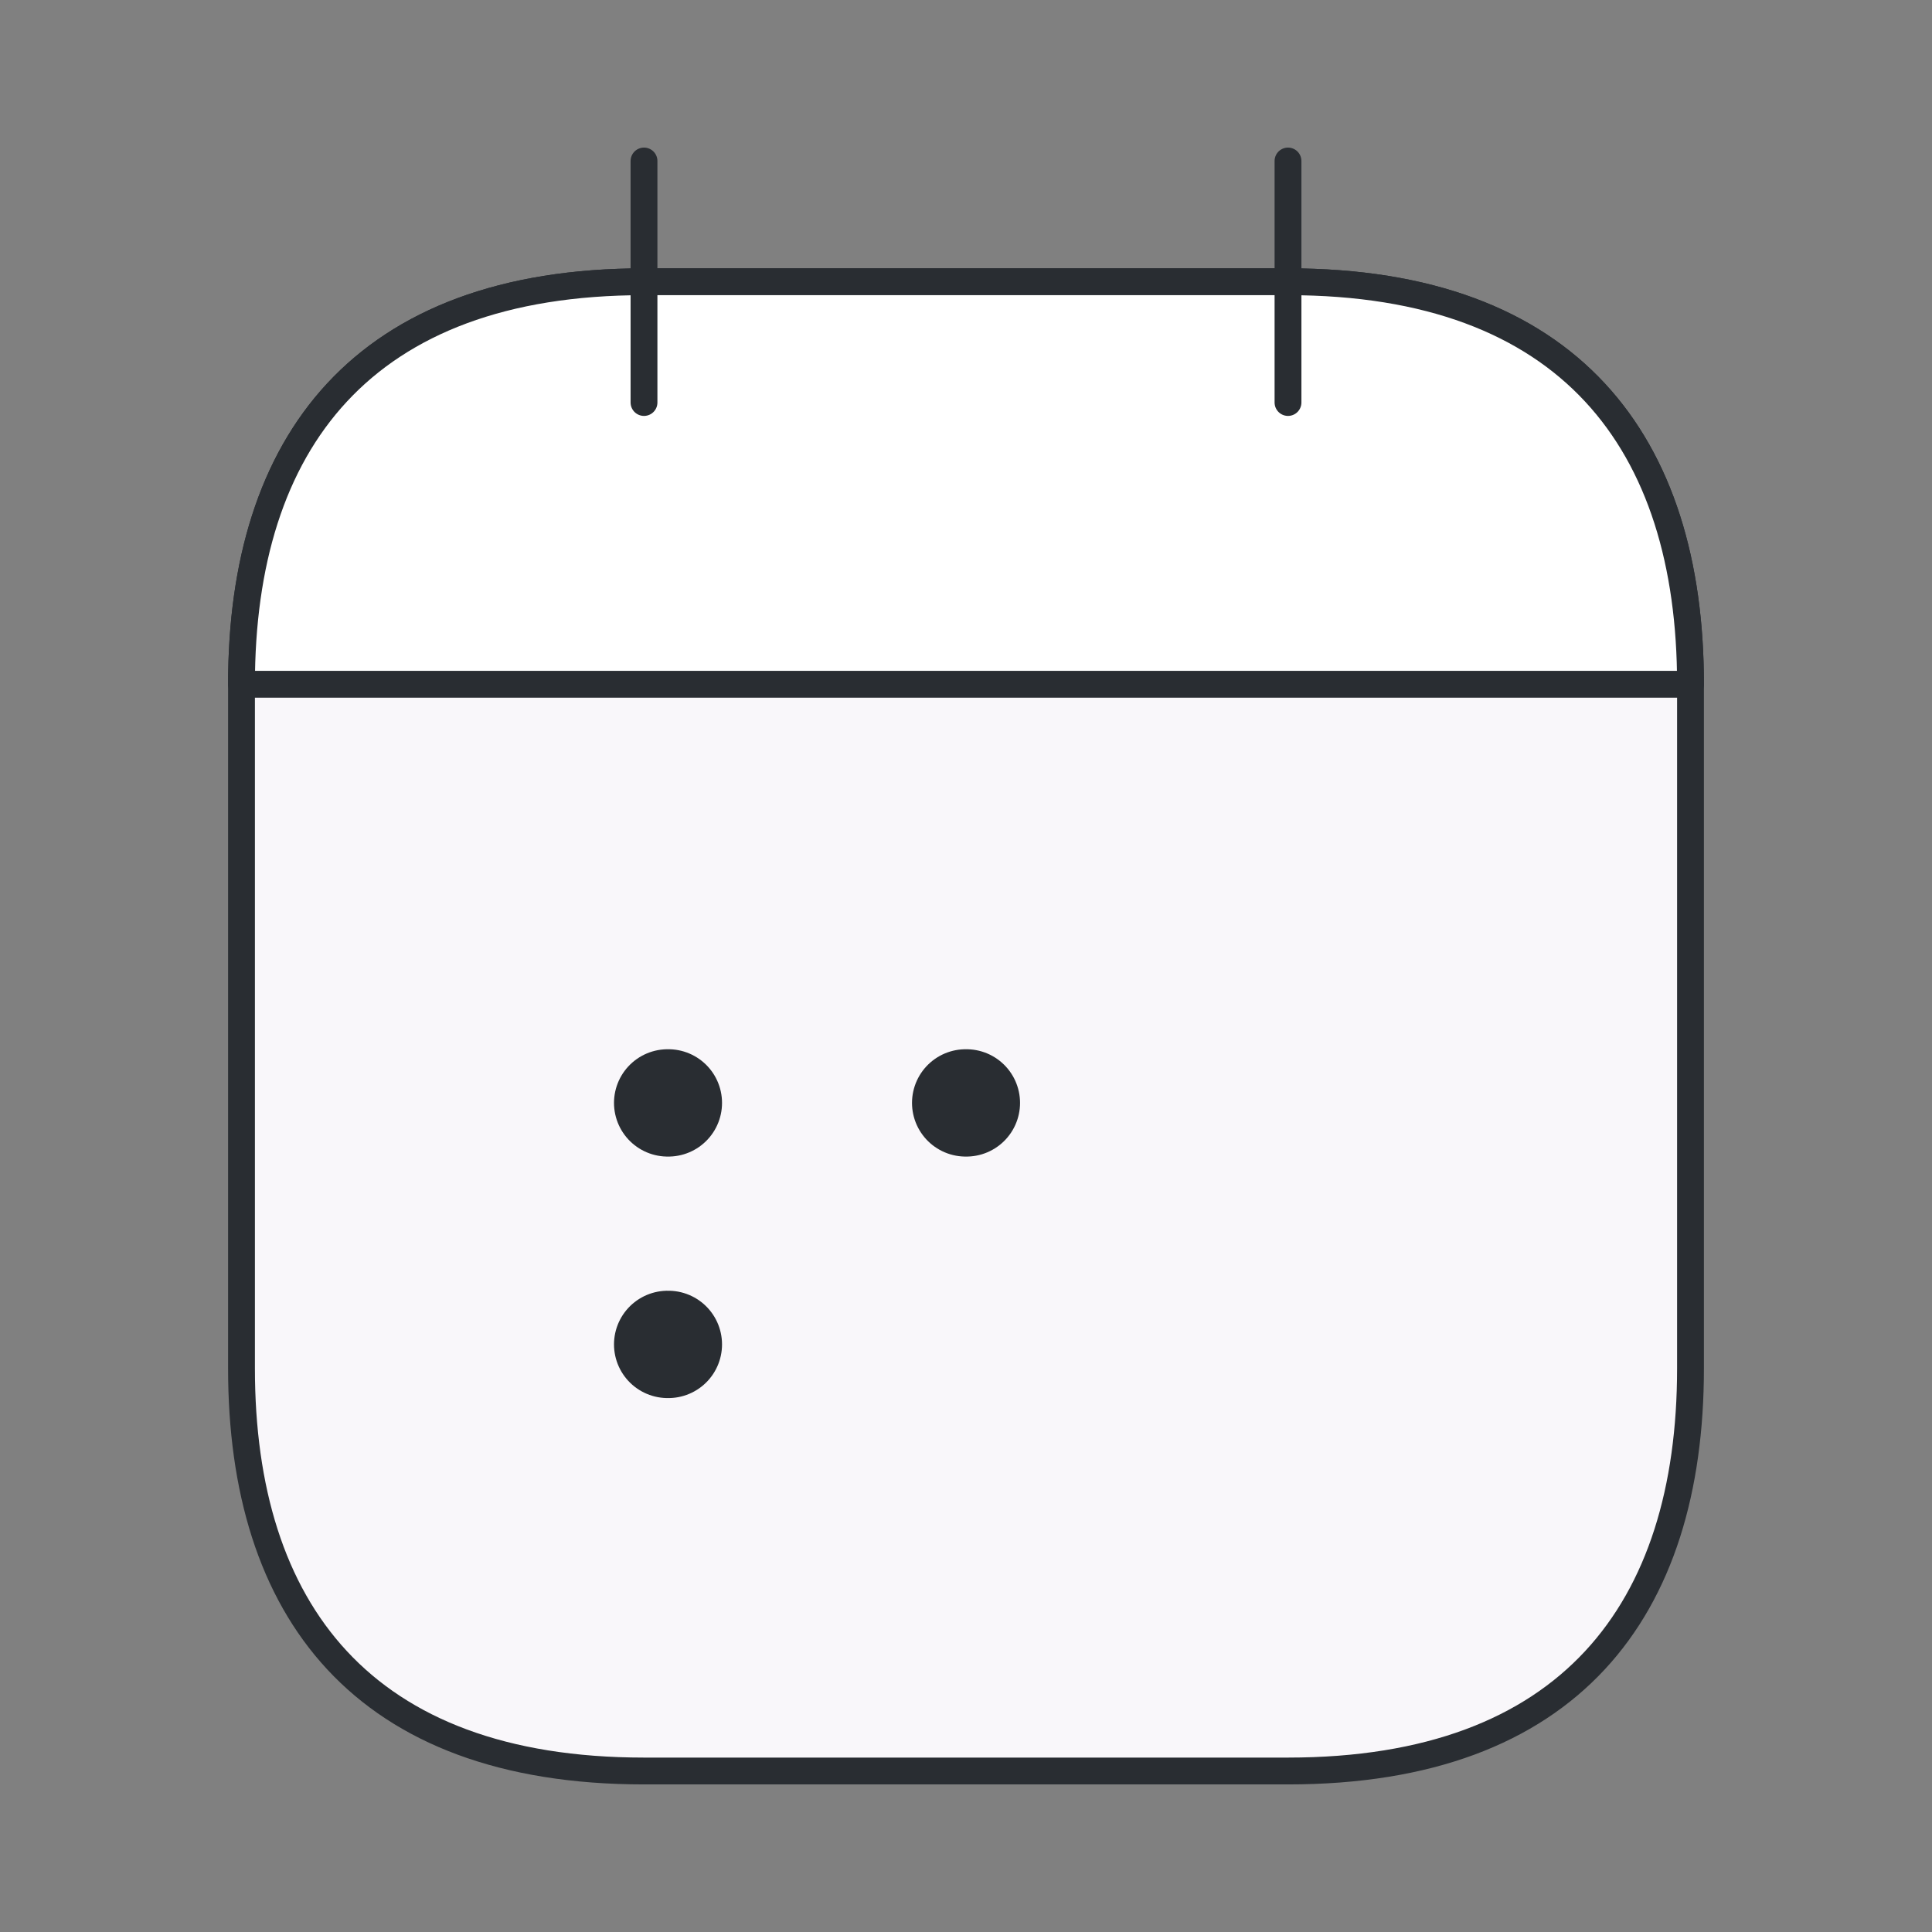 <?xml version="1.0" encoding="UTF-8"?> <svg xmlns="http://www.w3.org/2000/svg" width="36" height="36" viewBox="0 0 36 36" fill="none"><rect x="0" y="0" width="36" height="36" fill="#808080" stroke="none"/><g id="Group 4033"><path id="Vector" d="M31.5 12.75V25.5C31.5 30 29.25 33 24 33H12C6.75 33 4.5 30 4.5 25.5V12.75C4.5 8.25 6.75 5.25 12 5.25H24C29.25 5.25 31.5 8.25 31.5 12.75Z" fill="#F9F7FA" stroke="#292D32" stroke-width="0.5" stroke-miterlimit="10" stroke-linecap="round" stroke-linejoin="round"></path><path id="Vector_2" d="M31.5 12.75C20 12.75 14 12.75 4.5 12.75C4.5 8.25 6.75 5.25 12 5.25H24C29.25 5.25 31.5 8.25 31.5 12.75Z" fill="white" stroke="#292D32" stroke-width="0.5" stroke-miterlimit="10" stroke-linecap="round" stroke-linejoin="round"></path><path id="Vector_3" d="M17.994 20.551H18.007" stroke="#292D32" stroke-width="2" stroke-linecap="round" stroke-linejoin="round"></path><path id="Vector_4" d="M12.441 20.551H12.454" stroke="#292D32" stroke-width="2" stroke-linecap="round" stroke-linejoin="round"></path><path id="Vector_5" d="M12.441 25.051H12.454" stroke="#292D32" stroke-width="2" stroke-linecap="round" stroke-linejoin="round"></path><path id="Vector_6" d="M12 3V7.5" stroke="#292D32" stroke-width="0.5" stroke-miterlimit="10" stroke-linecap="round" stroke-linejoin="round"></path><path id="Vector_7" d="M24 3V7.5" stroke="#292D32" stroke-width="0.5" stroke-miterlimit="10" stroke-linecap="round" stroke-linejoin="round"></path></g></svg> 